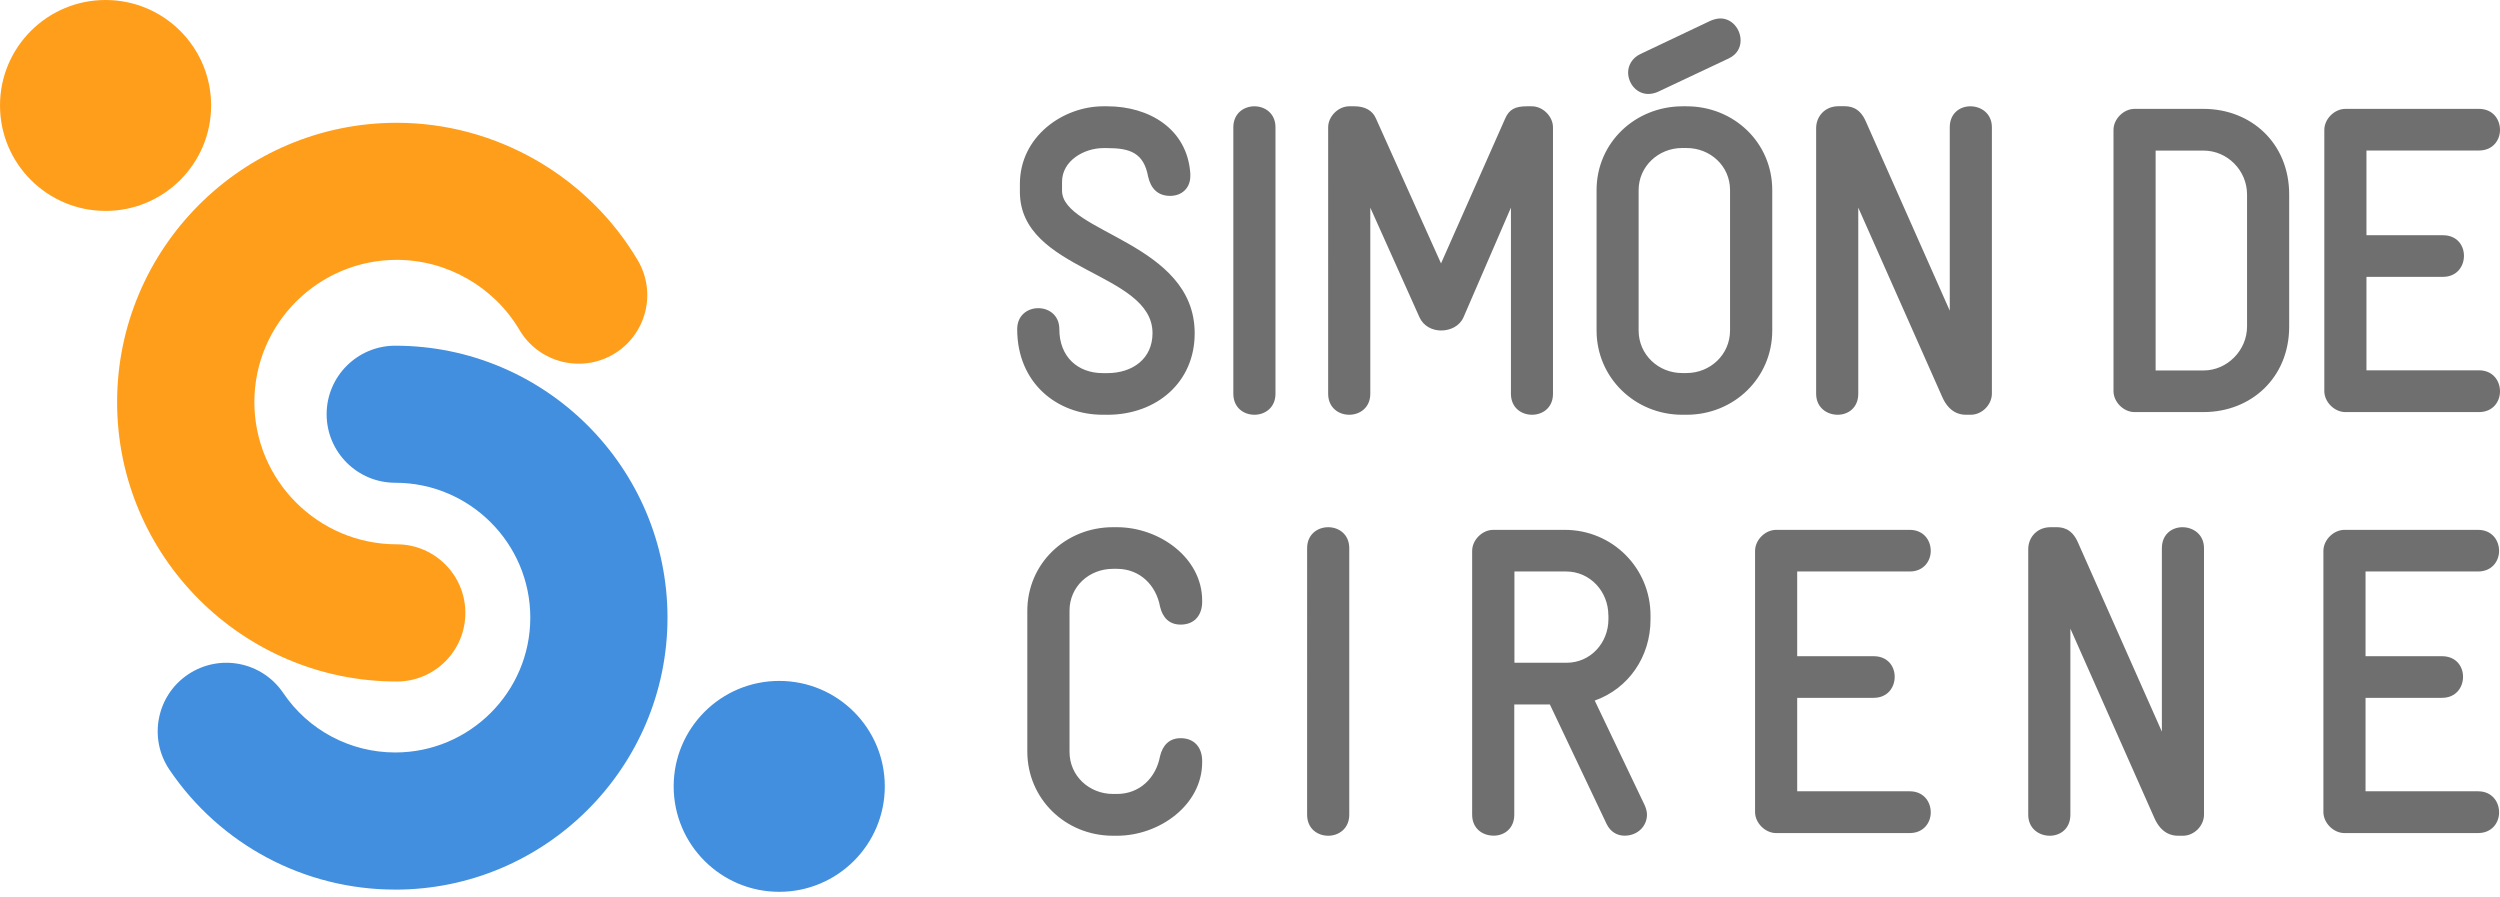 <?xml version="1.0" encoding="UTF-8"?><svg width="156" height="56" fill="none" xmlns="http://www.w3.org/2000/svg"><path d="M24.758 42.526c-9.62 0-17.45-7.822-17.45-17.432 0-9.61 7.83-17.432 17.45-17.432 6.146 0 11.912 3.29 15.039 8.581 1.201 2.034.522 4.656-1.514 5.86-2.036 1.199-4.665.521-5.866-1.512-1.595-2.698-4.527-4.376-7.66-4.376-4.897 0-8.884 3.982-8.884 8.875 0 4.893 3.986 8.875 8.884 8.875 2.363 0 4.281 1.915 4.281 4.276.005 2.37-1.913 4.286-4.281 4.286z" fill="#FF9E1B"/><path d="M6.587 13.161c3.638 0 6.587-2.946 6.587-6.58C13.174 2.946 10.225 0 6.587 0 2.949 0 0 2.946 0 6.58c0 3.634 2.949 6.58 6.587 6.58z" fill="#FF9E1B"/><path d="M24.659 55.511c-5.652 0-10.92-2.797-14.085-7.481-1.324-1.958-.807-4.618 1.153-5.94 1.965-1.323 4.622-.806 5.946 1.152 1.571 2.328 4.186 3.712 6.99 3.712 4.646 0 8.428-3.774 8.428-8.415 0-4.641-3.782-8.415-8.428-8.415-2.363 0-4.281-1.915-4.281-4.276 0-2.361 1.917-4.276 4.281-4.276 9.368 0 16.989 7.614 16.989 16.973-.005 9.354-7.626 16.968-16.994 16.968zM48.624 55.649c3.638 0 6.587-2.946 6.587-6.58 0-3.634-2.949-6.58-6.587-6.58-3.638 0-6.587 2.946-6.587 6.58 0 3.634 2.949 6.58 6.587 6.58z" fill="#418FDE"/><path d="M69.092 25.881h-.275c-2.881 0-5.344-2.001-5.344-5.338 0-.877.655-1.313 1.315-1.313.66 0 1.315.436 1.315 1.313 0 1.726 1.153 2.74 2.715 2.74h.275c1.59 0 2.824-.905 2.824-2.494 0-3.835-8.276-3.835-8.276-8.818v-.493c0-2.958 2.686-4.845 5.206-4.845h.247c2.605 0 4.988 1.399 5.182 4.191v.166c0 .74-.522 1.233-1.262 1.233-.769 0-1.205-.465-1.371-1.204-.275-1.479-1.125-1.778-2.548-1.778h-.247c-1.177 0-2.577.768-2.577 2.11v.545c0 2.627 8.277 3.233 8.277 8.899.005 3.063-2.382 5.087-5.453 5.087zM78.275 25.881c-.66 0-1.315-.436-1.315-1.313V7.946c0-.877.66-1.313 1.315-1.313.655 0 1.315.436 1.315 1.313v16.622c0 .877-.66 1.313-1.315 1.313zM95.597 25.881c-.66 0-1.315-.436-1.315-1.313V12.957l-2.961 6.846c-.247.55-.821.82-1.4.82-.546 0-1.096-.275-1.343-.82l-3.071-6.846v11.611c0 .877-.66 1.313-1.315 1.313s-1.315-.436-1.315-1.313V7.946c0-.683.631-1.313 1.315-1.313h.327c.631 0 1.125.247 1.343.768l4.058 9.036 4.001-9.036c.247-.574.631-.768 1.343-.768h.327c.683 0 1.315.631 1.315 1.313v16.622c.005.877-.65 1.313-1.31 1.313zM105.245 25.881h-.275c-2.933 0-5.344-2.299-5.344-5.258v-8.761c0-2.958 2.411-5.229 5.372-5.229h.247c2.961 0 5.344 2.276 5.344 5.229v8.761c0 2.958-2.388 5.258-5.344 5.258zm2.629-22.235l-4.414 2.081c-.166.081-.412.137-.602.137-.741 0-1.263-.659-1.263-1.342 0-.436.247-.906.769-1.152l4.385-2.081c.195-.081.413-.137.603-.137.74 0 1.262.683 1.262 1.37 0 .441-.218.877-.74 1.124zm.081 8.216c0-1.508-1.234-2.626-2.715-2.626h-.275c-1.481 0-2.715 1.152-2.715 2.626v8.761c0 1.508 1.234 2.655 2.715 2.655h.275c1.481 0 2.715-1.152 2.715-2.655v-8.761zM122.975 25.881h-.304c-.356 0-1.039-.109-1.481-1.124l-5.234-11.8v11.611c0 .877-.631 1.313-1.286 1.313-.66 0-1.343-.436-1.343-1.313V7.998c0-.711.522-1.37 1.4-1.37h.304c.327 0 .987 0 1.4.958l5.234 11.8V7.946c0-.877.631-1.313 1.286-1.313.66 0 1.343.436 1.343 1.313V24.567c-.005.683-.607 1.313-1.319 1.313zM137.501 25.715h-4.304c-.688 0-1.315-.63-1.315-1.313V8.107c0-.683.632-1.313 1.315-1.313h4.304c2.962 0 5.344 2.138 5.344 5.338v8.244c0 3.205-2.387 5.338-5.344 5.338zm2.715-13.578c0-1.508-1.234-2.74-2.715-2.74h-2.99V23.117h2.99c1.481 0 2.715-1.261 2.715-2.74v-8.24zM154.685 25.715h-8.333c-.683 0-1.315-.63-1.315-1.313V8.107c0-.683.632-1.313 1.315-1.313h8.333c.878 0 1.315.659 1.315 1.313 0 .631-.437 1.285-1.315 1.285h-7.018v5.286h4.769c.878 0 1.315.63 1.315 1.285 0 .659-.442 1.313-1.315 1.313h-4.769v5.831h7.018c.878 0 1.315.659 1.315 1.313 0 .64-.437 1.294-1.315 1.294zM69.695 52.15h-.247c-2.961 0-5.344-2.299-5.344-5.258v-8.766c0-2.958 2.382-5.229 5.344-5.229h.247c2.658 0 5.32 1.915 5.32 4.575v.081c0 .82-.465 1.422-1.343 1.422-.712 0-1.125-.436-1.286-1.124-.247-1.342-1.262-2.356-2.686-2.356h-.247c-1.509 0-2.715 1.124-2.715 2.603v8.818c0 1.508 1.234 2.627 2.715 2.627h.247c1.424 0 2.439-1.015 2.686-2.356.166-.683.574-1.124 1.286-1.124.878 0 1.343.602 1.343 1.422v.081c0 2.664-2.662 4.585-5.32 4.585zM82.879 52.15c-.66 0-1.315-.436-1.315-1.313V34.211c0-.877.66-1.313 1.315-1.313.66 0 1.315.436 1.315 1.313v16.622c0 .877-.66 1.318-1.315 1.318zM99.512 43.716l3.123 6.543c.081.194.137.384.137.574 0 .711-.574 1.313-1.399 1.313-.442 0-.878-.218-1.125-.74l-3.536-7.448h-2.221v6.874c0 .877-.631 1.313-1.286 1.313-.688 0-1.343-.436-1.343-1.313V34.376c0-.683.631-1.313 1.315-1.313h4.471c2.961 0 5.344 2.38 5.344 5.338v.246c.005 2.356-1.395 4.329-3.479 5.068zm.85-5.315c0-1.508-1.153-2.74-2.629-2.74h-3.232v5.694h3.26c1.481 0 2.605-1.233 2.605-2.712v-.242h-.004zM119.164 51.984h-8.333c-.684 0-1.315-.631-1.315-1.313V34.376c0-.683.631-1.313 1.315-1.313h8.333c.878 0 1.315.659 1.315 1.313 0 .63-.437 1.285-1.315 1.285h-7.019v5.286h4.77c.878 0 1.314.63 1.314 1.285 0 .659-.441 1.313-1.314 1.313h-4.77v5.831h7.019c.878 0 1.315.659 1.315 1.313.004.635-.437 1.294-1.315 1.294zM136.21 52.15h-.303c-.356 0-1.04-.109-1.481-1.124l-5.234-11.8v11.611c0 .877-.632 1.313-1.286 1.313-.66 0-1.344-.436-1.344-1.313V34.267c0-.711.523-1.37 1.4-1.37h.304c.328 0 .987 0 1.4.958l5.235 11.8V34.211c0-.877.631-1.313 1.286-1.313s1.343.436 1.343 1.313v16.622c0 .688-.603 1.318-1.32 1.318zM154.628 51.984h-8.333c-.683 0-1.315-.631-1.315-1.313V34.376c0-.683.632-1.313 1.315-1.313h8.333c.878 0 1.315.659 1.315 1.313 0 .63-.437 1.285-1.315 1.285h-7.018v5.286h4.769c.878 0 1.315.63 1.315 1.285 0 .659-.442 1.313-1.315 1.313h-4.769v5.831h7.018c.878 0 1.315.659 1.315 1.313.005.635-.437 1.294-1.315 1.294z" fill="#6F6F6F"/></svg>